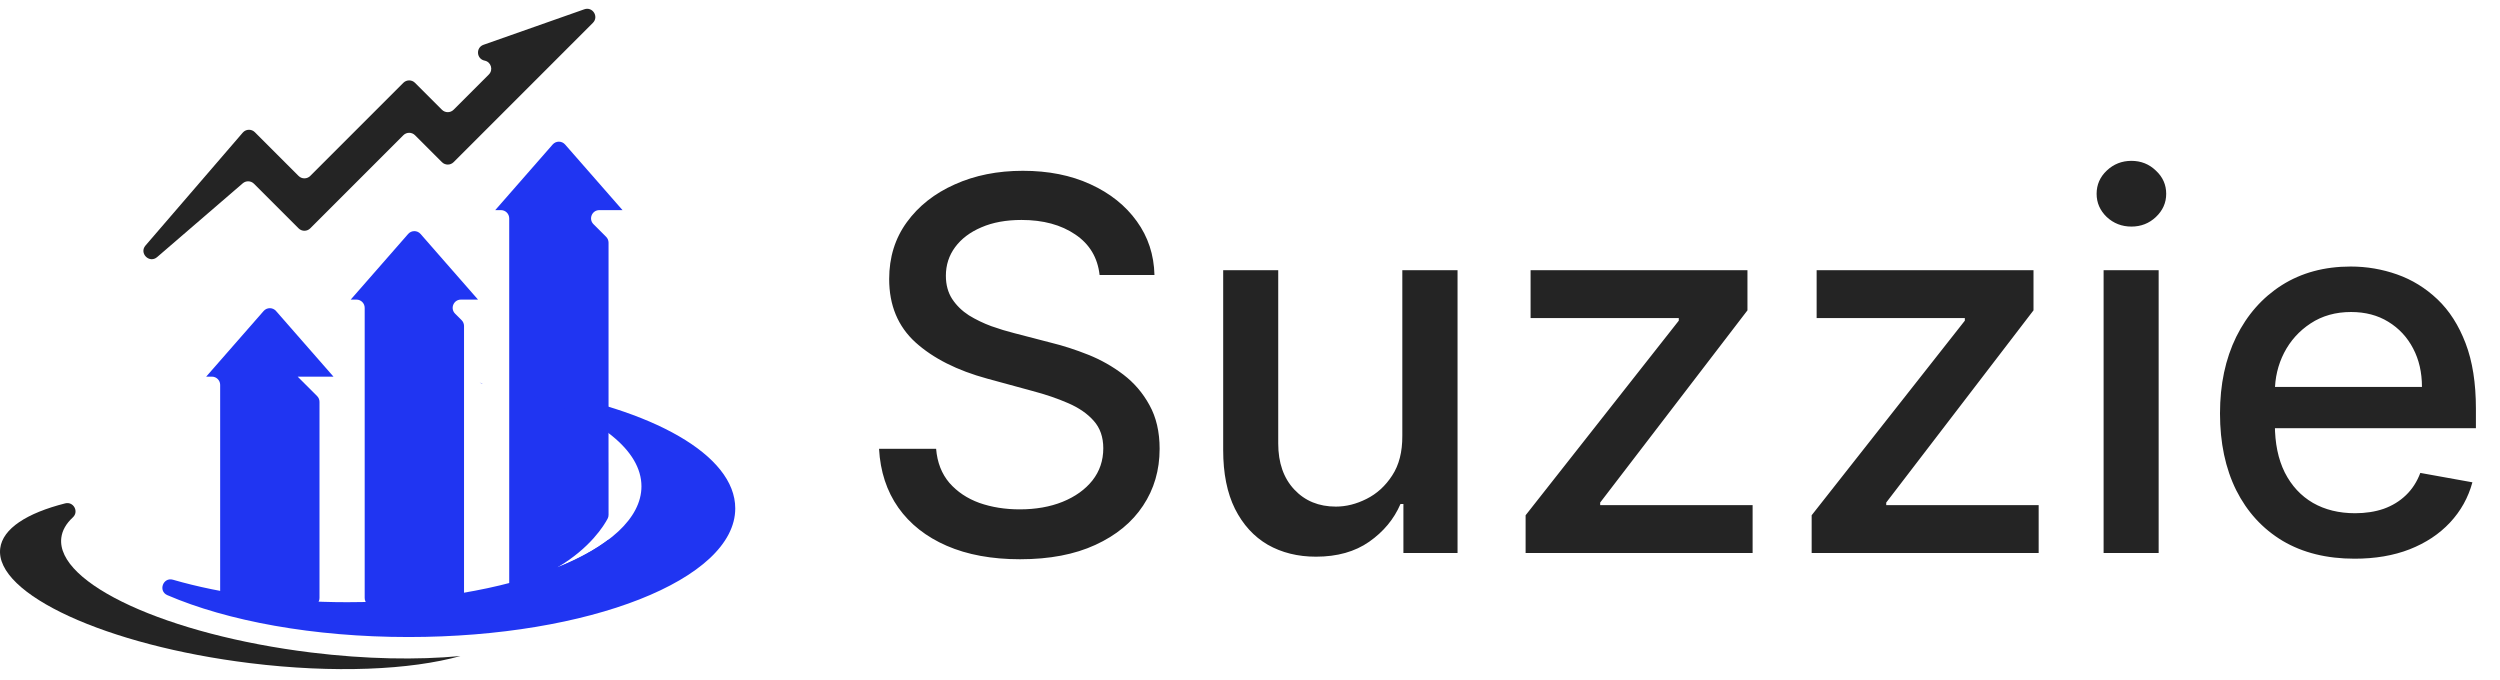 <?xml version="1.0" encoding="UTF-8"?> <svg xmlns="http://www.w3.org/2000/svg" width="217" height="59" viewBox="0 0 217 59" fill="none"><path d="M26.989 56.636C14.534 55.1 4.833 50.642 5.322 46.679C5.401 46.033 5.748 45.44 6.324 44.907C6.869 44.404 6.378 43.51 5.659 43.692C2.331 44.537 0.23 45.88 0.018 47.601C-0.471 51.564 9.23 56.022 21.685 57.558C29.001 58.461 35.637 58.153 39.97 56.943C36.229 57.297 31.754 57.223 26.989 56.636Z" fill="#242424"></path><path d="M52.822 37.588V21.063C52.822 20.874 52.746 20.692 52.612 20.558L51.514 19.459C51.064 19.009 51.383 18.239 52.019 18.239H52.822H53.488H54.035L51.273 15.083L49.048 12.541C48.764 12.216 48.258 12.216 47.973 12.541L45.748 15.083L42.986 18.239H43.485C43.88 18.239 44.2 18.559 44.2 18.954V51.904C44.2 52.299 44.519 52.619 44.914 52.619H52.108C52.502 52.619 52.822 52.299 52.822 51.904V46.832C52.821 46.833 52.82 46.834 52.819 46.834C51.642 47.73 50.139 48.545 48.369 49.256C51.251 47.569 52.447 45.58 52.745 45.013C52.798 44.912 52.823 44.803 52.823 44.688V40.145C52.822 40.143 52.821 40.141 52.82 40.14V37.585C52.82 37.587 52.821 37.588 52.822 37.588Z" fill="#2035F2"></path><path d="M42.065 5.262C42.625 5.373 42.834 6.064 42.431 6.467L39.371 9.527C39.092 9.806 38.639 9.806 38.361 9.527L36.654 7.82L36.021 7.188C35.742 6.909 35.29 6.909 35.011 7.188L34.379 7.82L26.927 15.272C26.648 15.551 26.196 15.551 25.917 15.272L22.796 12.151L22.118 11.473C21.825 11.18 21.343 11.197 21.072 11.512L20.521 12.151L12.63 21.31C12.053 21.98 12.968 22.894 13.637 22.317L21.072 15.911C21.355 15.667 21.779 15.683 22.043 15.947L25.285 19.189L25.917 19.821C26.196 20.1 26.649 20.1 26.928 19.821L27.56 19.189L35.012 11.737C35.291 11.458 35.743 11.458 36.022 11.737L37.729 13.444L38.362 14.076C38.64 14.355 39.093 14.355 39.372 14.076L40.004 13.444L47.169 6.279L51.463 1.984C52.001 1.447 51.438 0.553 50.721 0.806L41.968 3.888C41.283 4.129 41.353 5.12 42.065 5.262Z" fill="#242424"></path><path d="M39.502 27.225C39.052 26.775 39.371 26.005 40.007 26.005H40.277H40.73H41.491L38.728 22.849L36.504 20.306C36.219 19.981 35.713 19.981 35.428 20.306L33.204 22.849L30.441 26.005H30.94C31.335 26.005 31.655 26.325 31.655 26.72V51.903C31.655 52.297 31.975 52.617 32.369 52.617H39.563C39.958 52.617 40.278 52.297 40.278 51.903V28.296C40.278 28.107 40.203 27.925 40.069 27.791L39.502 27.225Z" fill="#2035F2"></path><path d="M25.838 32.693H27.733H28.411H28.946L26.183 29.536L23.959 26.994C23.674 26.669 23.168 26.669 22.884 26.994L20.659 29.536L17.896 32.693H18.395C18.79 32.693 19.11 33.013 19.11 33.407V51.904C19.11 52.298 19.43 52.618 19.824 52.618H27.018C27.413 52.618 27.733 52.298 27.733 51.904V34.884C27.733 34.694 27.658 34.513 27.524 34.379L25.838 32.693Z" fill="#2035F2"></path><path d="M41.856 33.253C41.779 33.246 41.703 33.237 41.625 33.23C41.704 33.246 41.778 33.264 41.856 33.28V33.253Z" fill="#2035F2"></path><path d="M46.329 33.816V34.443C52.032 36.288 55.678 39.08 55.678 42.213C55.678 47.768 44.239 52.271 30.129 52.271C24.472 52.271 19.246 51.547 15.014 50.321C14.155 50.072 13.706 51.306 14.527 51.66C19.712 53.893 27.169 55.294 35.459 55.294C51.123 55.294 63.82 50.295 63.82 44.128C63.82 39.478 56.597 35.495 46.329 33.816Z" fill="#2035F2"></path><path d="M95.445 23.87C95.275 22.357 94.572 21.185 93.336 20.354C92.1 19.513 90.545 19.092 88.67 19.092C87.327 19.092 86.166 19.305 85.186 19.731C84.206 20.147 83.444 20.722 82.901 21.457C82.368 22.181 82.102 23.007 82.102 23.934C82.102 24.712 82.283 25.383 82.645 25.947C83.018 26.512 83.503 26.986 84.099 27.37C84.707 27.742 85.356 28.057 86.049 28.312C86.742 28.558 87.407 28.76 88.046 28.92L91.243 29.751C92.287 30.006 93.357 30.353 94.454 30.789C95.552 31.226 96.569 31.802 97.507 32.515C98.444 33.229 99.201 34.113 99.776 35.168C100.362 36.223 100.655 37.485 100.655 38.955C100.655 40.809 100.175 42.455 99.217 43.893C98.269 45.331 96.889 46.466 95.078 47.297C93.277 48.128 91.099 48.543 88.542 48.543C86.092 48.543 83.972 48.154 82.182 47.377C80.392 46.599 78.991 45.496 77.979 44.069C76.967 42.631 76.408 40.926 76.301 38.955H81.255C81.351 40.138 81.734 41.123 82.406 41.912C83.087 42.689 83.956 43.27 85.01 43.653C86.076 44.026 87.242 44.213 88.51 44.213C89.906 44.213 91.147 43.994 92.233 43.557C93.331 43.11 94.194 42.492 94.822 41.704C95.451 40.905 95.765 39.973 95.765 38.907C95.765 37.938 95.488 37.144 94.934 36.526C94.391 35.908 93.65 35.397 92.713 34.992C91.786 34.587 90.737 34.23 89.565 33.922L85.697 32.867C83.077 32.153 80.999 31.104 79.465 29.719C77.942 28.334 77.18 26.501 77.18 24.222C77.18 22.336 77.691 20.69 78.714 19.284C79.737 17.878 81.122 16.785 82.869 16.008C84.616 15.22 86.587 14.825 88.782 14.825C90.998 14.825 92.952 15.214 94.646 15.992C96.351 16.77 97.693 17.84 98.673 19.204C99.653 20.557 100.165 22.112 100.207 23.87H95.445ZM121.721 37.821V23.454H126.515V48H121.816V43.749H121.561C120.996 45.06 120.091 46.152 118.844 47.025C117.608 47.888 116.069 48.32 114.226 48.32C112.649 48.32 111.254 47.973 110.039 47.281C108.835 46.578 107.887 45.539 107.195 44.165C106.513 42.791 106.172 41.091 106.172 39.067V23.454H110.95V38.492C110.95 40.164 111.413 41.496 112.34 42.487C113.267 43.478 114.471 43.973 115.952 43.973C116.847 43.973 117.736 43.749 118.62 43.302C119.515 42.854 120.256 42.178 120.842 41.272C121.438 40.367 121.731 39.216 121.721 37.821ZM132.423 48V44.724L145.719 27.833V27.609H132.855V23.454H151.679V26.938L138.895 43.621V43.845H152.127V48H132.423ZM157.252 48V44.724L170.548 27.833V27.609H157.684V23.454H176.508V26.938L163.724 43.621V43.845H176.956V48H157.252ZM182.593 48V23.454H187.371V48H182.593ZM185.006 19.667C184.175 19.667 183.461 19.39 182.865 18.836C182.279 18.272 181.986 17.601 181.986 16.823C181.986 16.034 182.279 15.363 182.865 14.809C183.461 14.245 184.175 13.962 185.006 13.962C185.837 13.962 186.545 14.245 187.131 14.809C187.728 15.363 188.026 16.034 188.026 16.823C188.026 17.601 187.728 18.272 187.131 18.836C186.545 19.39 185.837 19.667 185.006 19.667ZM204.378 48.495C201.959 48.495 199.877 47.979 198.13 46.945C196.393 45.901 195.051 44.436 194.103 42.551C193.165 40.654 192.696 38.433 192.696 35.887C192.696 33.373 193.165 31.157 194.103 29.239C195.051 27.322 196.372 25.825 198.066 24.749C199.77 23.673 201.762 23.135 204.042 23.135C205.427 23.135 206.769 23.364 208.069 23.822C209.369 24.28 210.535 24.999 211.569 25.979C212.602 26.959 213.417 28.233 214.014 29.799C214.61 31.354 214.909 33.245 214.909 35.472V37.166H195.397V33.586H210.226C210.226 32.329 209.971 31.216 209.459 30.246C208.948 29.266 208.229 28.494 207.302 27.929C206.386 27.364 205.31 27.082 204.074 27.082C202.732 27.082 201.56 27.412 200.559 28.073C199.568 28.723 198.801 29.575 198.257 30.63C197.725 31.674 197.458 32.808 197.458 34.033V36.83C197.458 38.471 197.746 39.866 198.321 41.017C198.907 42.167 199.722 43.046 200.766 43.653C201.81 44.25 203.03 44.548 204.426 44.548C205.331 44.548 206.157 44.42 206.903 44.165C207.648 43.898 208.293 43.504 208.836 42.982C209.38 42.46 209.795 41.816 210.083 41.049L214.605 41.864C214.243 43.195 213.593 44.362 212.655 45.363C211.729 46.354 210.562 47.126 209.156 47.68C207.76 48.224 206.168 48.495 204.378 48.495Z" fill="#242424"></path></svg> 